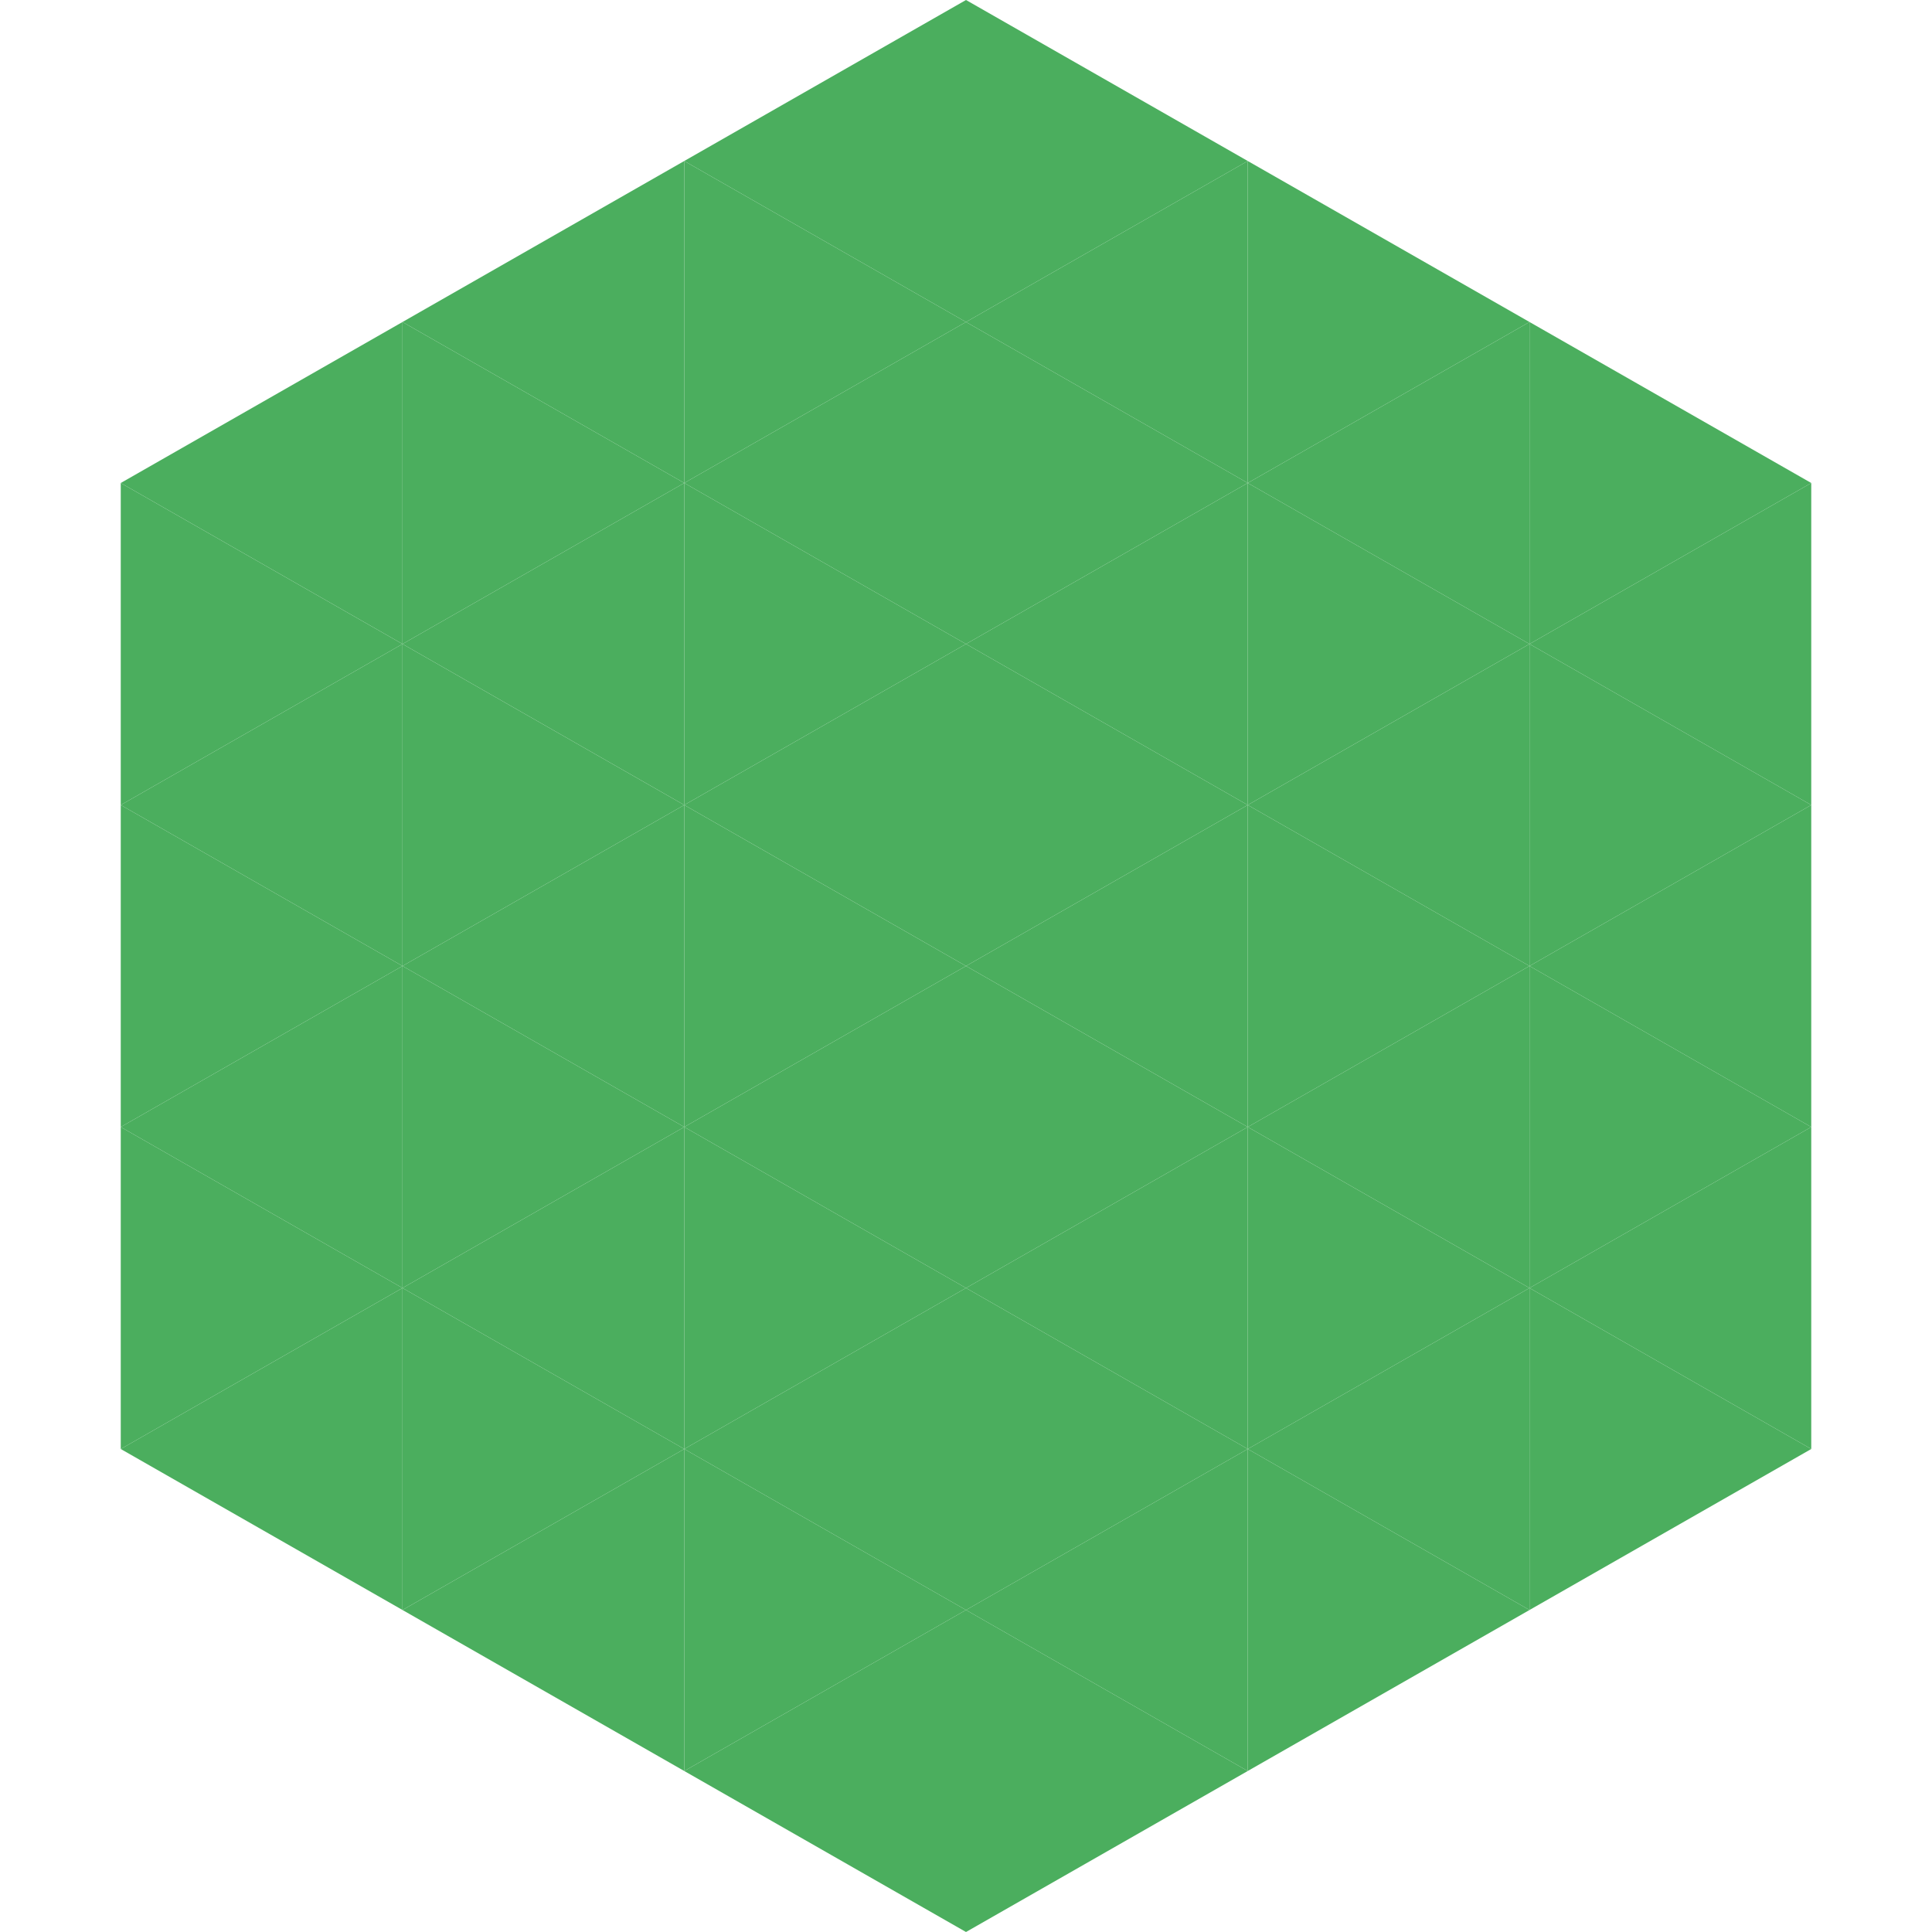 <?xml version="1.0"?>
<!-- Generated by SVGo -->
<svg width="240" height="240"
     xmlns="http://www.w3.org/2000/svg"
     xmlns:xlink="http://www.w3.org/1999/xlink">
<polygon points="50,40 15,60 50,80" style="fill:rgb(75,174,94)" />
<polygon points="190,40 225,60 190,80" style="fill:rgb(75,174,94)" />
<polygon points="15,60 50,80 15,100" style="fill:rgb(75,174,94)" />
<polygon points="225,60 190,80 225,100" style="fill:rgb(75,174,94)" />
<polygon points="50,80 15,100 50,120" style="fill:rgb(75,174,94)" />
<polygon points="190,80 225,100 190,120" style="fill:rgb(75,174,94)" />
<polygon points="15,100 50,120 15,140" style="fill:rgb(75,174,94)" />
<polygon points="225,100 190,120 225,140" style="fill:rgb(75,174,94)" />
<polygon points="50,120 15,140 50,160" style="fill:rgb(75,174,94)" />
<polygon points="190,120 225,140 190,160" style="fill:rgb(75,174,94)" />
<polygon points="15,140 50,160 15,180" style="fill:rgb(75,174,94)" />
<polygon points="225,140 190,160 225,180" style="fill:rgb(75,174,94)" />
<polygon points="50,160 15,180 50,200" style="fill:rgb(75,174,94)" />
<polygon points="190,160 225,180 190,200" style="fill:rgb(75,174,94)" />
<polygon points="15,180 50,200 15,220" style="fill:rgb(255,255,255); fill-opacity:0" />
<polygon points="225,180 190,200 225,220" style="fill:rgb(255,255,255); fill-opacity:0" />
<polygon points="50,0 85,20 50,40" style="fill:rgb(255,255,255); fill-opacity:0" />
<polygon points="190,0 155,20 190,40" style="fill:rgb(255,255,255); fill-opacity:0" />
<polygon points="85,20 50,40 85,60" style="fill:rgb(75,174,94)" />
<polygon points="155,20 190,40 155,60" style="fill:rgb(75,174,94)" />
<polygon points="50,40 85,60 50,80" style="fill:rgb(75,174,94)" />
<polygon points="190,40 155,60 190,80" style="fill:rgb(75,174,94)" />
<polygon points="85,60 50,80 85,100" style="fill:rgb(75,174,94)" />
<polygon points="155,60 190,80 155,100" style="fill:rgb(75,174,94)" />
<polygon points="50,80 85,100 50,120" style="fill:rgb(75,174,94)" />
<polygon points="190,80 155,100 190,120" style="fill:rgb(75,174,94)" />
<polygon points="85,100 50,120 85,140" style="fill:rgb(75,174,94)" />
<polygon points="155,100 190,120 155,140" style="fill:rgb(75,174,94)" />
<polygon points="50,120 85,140 50,160" style="fill:rgb(75,174,94)" />
<polygon points="190,120 155,140 190,160" style="fill:rgb(75,174,94)" />
<polygon points="85,140 50,160 85,180" style="fill:rgb(75,174,94)" />
<polygon points="155,140 190,160 155,180" style="fill:rgb(75,174,94)" />
<polygon points="50,160 85,180 50,200" style="fill:rgb(75,174,94)" />
<polygon points="190,160 155,180 190,200" style="fill:rgb(75,174,94)" />
<polygon points="85,180 50,200 85,220" style="fill:rgb(75,174,94)" />
<polygon points="155,180 190,200 155,220" style="fill:rgb(75,174,94)" />
<polygon points="120,0 85,20 120,40" style="fill:rgb(75,174,94)" />
<polygon points="120,0 155,20 120,40" style="fill:rgb(75,174,94)" />
<polygon points="85,20 120,40 85,60" style="fill:rgb(75,174,94)" />
<polygon points="155,20 120,40 155,60" style="fill:rgb(75,174,94)" />
<polygon points="120,40 85,60 120,80" style="fill:rgb(75,174,94)" />
<polygon points="120,40 155,60 120,80" style="fill:rgb(75,174,94)" />
<polygon points="85,60 120,80 85,100" style="fill:rgb(75,174,94)" />
<polygon points="155,60 120,80 155,100" style="fill:rgb(75,174,94)" />
<polygon points="120,80 85,100 120,120" style="fill:rgb(75,174,94)" />
<polygon points="120,80 155,100 120,120" style="fill:rgb(75,174,94)" />
<polygon points="85,100 120,120 85,140" style="fill:rgb(75,174,94)" />
<polygon points="155,100 120,120 155,140" style="fill:rgb(75,174,94)" />
<polygon points="120,120 85,140 120,160" style="fill:rgb(75,174,94)" />
<polygon points="120,120 155,140 120,160" style="fill:rgb(75,174,94)" />
<polygon points="85,140 120,160 85,180" style="fill:rgb(75,174,94)" />
<polygon points="155,140 120,160 155,180" style="fill:rgb(75,174,94)" />
<polygon points="120,160 85,180 120,200" style="fill:rgb(75,174,94)" />
<polygon points="120,160 155,180 120,200" style="fill:rgb(75,174,94)" />
<polygon points="85,180 120,200 85,220" style="fill:rgb(75,174,94)" />
<polygon points="155,180 120,200 155,220" style="fill:rgb(75,174,94)" />
<polygon points="120,200 85,220 120,240" style="fill:rgb(75,174,94)" />
<polygon points="120,200 155,220 120,240" style="fill:rgb(75,174,94)" />
<polygon points="85,220 120,240 85,260" style="fill:rgb(255,255,255); fill-opacity:0" />
<polygon points="155,220 120,240 155,260" style="fill:rgb(255,255,255); fill-opacity:0" />
</svg>
